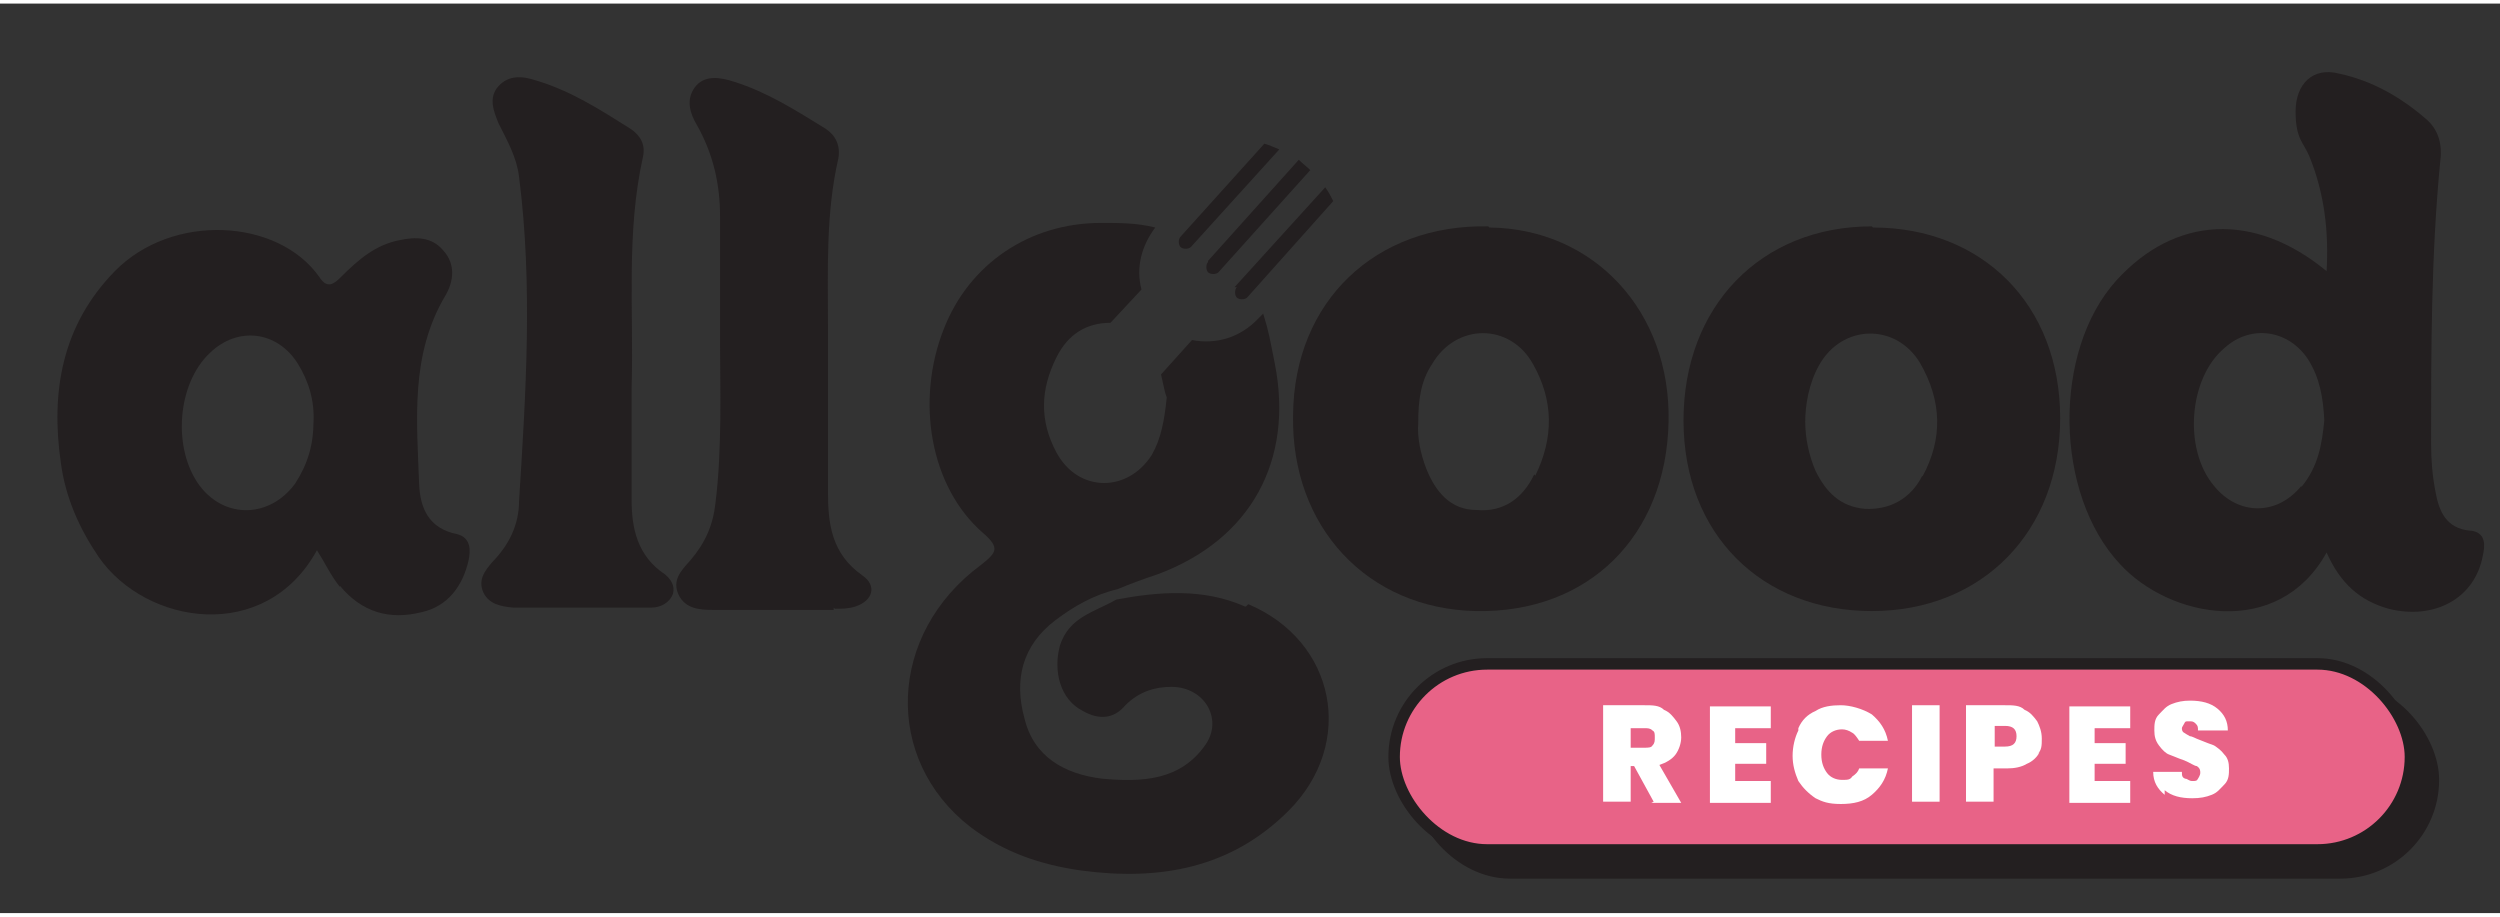 <?xml version="1.0" encoding="UTF-8"?> <svg xmlns="http://www.w3.org/2000/svg" width="3in" height="1.1in" version="1.1" viewBox="0 0 217.7 79.2"><rect x="0" y="0" width="217.7" height="79.2" fill="#333333" stroke="none"/><defs><style> .cls-1, .cls-2 { fill: #231f20; } .cls-2, .cls-3 { stroke-width: 1px; } .cls-2, .cls-3, .cls-4 { stroke: #231f20; stroke-miterlimit: 9.8; } .cls-5 { fill: #fff; } .cls-3 { fill: #e86387; } .cls-4 { display: none; fill: #f2c059; stroke-width: 2px; } </style></defs><g><g id="Layer_1"><g id="Layer_1-2" data-name="Layer_1"><circle class="cls-4" cx="145.8" cy="29.3" r="93.6"></circle><rect class="cls-2" x="123.4" y="59.5" width="88.5" height="16.2" rx="8.1" ry="8.1"></rect><rect class="cls-3" x="121.4" y="57.5" width="88.5" height="16.2" rx="8.1" ry="8.1"></rect><g id="Layer_1-2"><g><path class="cls-1" d="M108.4,52.5c-3.6-1.6-7.5-1.3-11.2-.6-1.9,1.1-4.1,1.5-4.9,4-.6,2.2,0,4.7,2,5.7,1.4.8,2.7.7,3.7-.5,1.2-1.2,2.6-1.6,4-1.6,2.9,0,4.5,2.8,3,5-2.2,3.2-5.6,3.3-9,3-3.3-.4-6-1.9-6.8-5.3-.9-3.3-.2-6.3,2.7-8.5,1.6-1.2,3.3-2.2,5.4-2.7,1.2-.5,2.3-.9,3.5-1.3,8.1-3,11.9-9.9,10.2-18.4-.4-2-.5-2.7-1-4.3l-.4.4h0c-1.6,1.7-3.7,2.3-5.8,1.9l-2.7,3c.2.8.3,1.5.5,2-.2,2-.5,3.6-1.3,5-2.1,3.3-6.4,3.3-8.3-.2-1.5-2.8-1.4-5.5,0-8.3,1-2,2.6-3,4.7-3h0l2.7-2.9h0c-.5-1.9,0-3.8,1.2-5.4-1.6-.4-3.1-.4-4.7-.4-6.3,0-11.5,3.6-13.7,9.2-2.5,6.3-1.2,13.8,3.4,17.8,1.5,1.3,1.2,1.7-.2,2.8-8.1,6-8.5,16.9-.9,22.8,2.9,2.2,6.1,3.3,9.7,3.8,6.8.9,13-.2,18-5.2,5.9-5.9,4.1-14.8-3.5-18l-.2.2h-.2Z"></path><path class="cls-1" d="M215.1,45.9c-2.1-.2-2.7-1.7-3-3.3-.3-1.5-.4-2.9-.4-4.3,0-8.2,0-16.4.8-24.6.2-1.5-.2-2.8-1.3-3.7-2.2-1.9-4.7-3.3-7.5-3.9-2.3-.6-3.8.9-3.8,3.3s.7,2.7,1.2,3.9c1.3,3.2,1.7,6.5,1.5,10-6.3-5.2-13.2-4.8-18.3.8-5.6,6.2-5.4,18.6.3,24.7,4.3,4.7,13.8,6.6,18-1,1.2,2.7,2.9,4.2,5.4,4.9,4,1,7.5-.9,8.2-4.6.2-.9.3-2-1-2.2h0ZM200.4,42c-2.1,2.6-5.5,2.6-7.6,0-2.7-3.2-2.2-9.4.9-12,2.3-2.1,5.6-1.6,7.3,1,1,1.6,1.3,3.3,1.4,5.3-.2,2-.5,4-2,5.8h0Z"></path><path class="cls-1" d="M129.6,19.4c-9.8-.2-16.9,6.5-17,16.4-.2,9.8,6.5,16.9,15.9,17.1,9.8.2,16.6-6.5,16.8-16.5.2-9.6-6.5-16.8-15.6-16.9h0ZM133.6,41c-1,2.1-2.7,3.3-5,3.1-2.3,0-3.6-1.6-4.4-3.6-.5-1.3-.8-2.7-.7-4,0-1.9.2-3.6,1.2-5.1,2.1-3.6,6.8-3.6,8.8,0,1.8,3.2,1.8,6.4.2,9.7h0Z"></path><path class="cls-1" d="M163,19.4c-9.7,0-16.4,7-16.4,16.9s6.8,16.6,16.4,16.6,16.4-6.9,16.4-16.8-6.8-16.6-16.3-16.6h0ZM167.4,41.1c-1,2-2.8,3-5,2.9-2.2-.2-3.4-1.5-4.3-3.3-.6-1.4-.9-2.9-.9-4.3s.3-3.3,1.2-4.9c2-3.6,6.7-3.7,8.8-.2,1.9,3.3,2,6.6.2,9.9h0Z"></path></g></g><g><path class="cls-5" d="M144,69.5l-1.7-3.1h-.3v3.1h-2.4v-8.4h3.6c.7,0,1.3,0,1.7.4.5.2.8.6,1.1,1s.4.9.4,1.4-.2,1.1-.5,1.5-.8.7-1.4.9l1.9,3.3h-2.6,0ZM142,64.8h1.2c.3,0,.6,0,.7-.2.2-.2.2-.4.2-.7s0-.5-.2-.6c-.2-.2-.4-.2-.7-.2h-1.2v1.8h0Z"></path><path class="cls-5" d="M151.1,63v1.4h2.7v1.8h-2.7v1.5h3.1v1.9h-5.3v-8.4h5.3v1.9s-3.1,0-3.1,0Z"></path><path class="cls-5" d="M156.6,63.1c.3-.7.8-1.2,1.5-1.5.6-.4,1.4-.5,2.2-.5s1.9.3,2.7.8c.7.6,1.2,1.3,1.4,2.3h-2.5c-.2-.3-.4-.6-.6-.7-.3-.2-.6-.3-.9-.3-.5,0-1,.2-1.3.6s-.5.9-.5,1.6.2,1.2.5,1.6.8.6,1.3.6.7,0,.9-.3c.3-.2.5-.4.6-.7h2.5c-.2,1-.7,1.7-1.4,2.3-.7.6-1.6.8-2.7.8s-1.6-.2-2.2-.5c-.6-.4-1.1-.9-1.5-1.5-.3-.7-.5-1.4-.5-2.2s.2-1.6.5-2.2v-.2Z"></path><path class="cls-5" d="M168.9,61.1v8.4h-2.4v-8.4h2.4Z"></path><path class="cls-5" d="M177.6,65.2c-.2.4-.6.8-1.1,1-.5.3-1.1.4-1.7.4h-1.2v2.9h-2.4v-8.4h3.4c.7,0,1.3,0,1.7.4.5.2.8.6,1.1,1,.2.4.4.9.4,1.5s0,1-.4,1.4h0ZM175.6,63.8c0-.6-.3-.9-1-.9h-.9v1.8h.9c.7,0,1-.3,1-.9Z"></path><path class="cls-5" d="M182.4,63v1.4h2.7v1.8h-2.7v1.5h3.1v1.9h-5.3v-8.4h5.3v1.9s-3.1,0-3.1,0Z"></path><path class="cls-5" d="M188.5,68.9c-.6-.5-1-1.1-1-2h2.5c0,.3,0,.5.3.6.2,0,.3.2.6.2s.4,0,.5-.2c0,0,.2-.3.2-.5s0-.4-.3-.6c-.2,0-.6-.3-1.1-.5-.6-.2-1-.4-1.3-.5s-.6-.4-.9-.8-.4-.8-.4-1.3,0-1,.4-1.4.6-.7,1.1-.9c.5-.2,1-.3,1.6-.3,1,0,1.8.2,2.4.7s.9,1.1.9,1.9h-2.6c0-.3,0-.4-.2-.6s-.3-.2-.6-.2-.3,0-.4.2-.2.3-.2.4,0,.3.2.4c0,0,.3.2.5.3.2,0,.5.2.8.3.5.2,1,.4,1.3.5.3.2.6.4.9.8.3.3.4.7.4,1.2s0,1-.4,1.4-.6.7-1.1.9c-.5.2-1,.3-1.7.3-1,0-1.8-.2-2.4-.7v.4Z"></path></g><path class="cls-1" d="M107.7,24.7h0c-.2.2-.2.7,0,.9s.7.2.9,0h0l7.5-8.4c-.2-.4-.4-.8-.7-1.2l-7.9,8.7h.2Z"></path><path class="cls-1" d="M102.8,20.3h0c-.2.2-.2.7,0,.9s.7.2.9,0h0l7.7-8.5c-.5-.2-.9-.4-1.3-.5l-7.3,8.1h0Z"></path><path class="cls-1" d="M105.2,22.5h0c-.2.2-.2.7,0,.9s.7.2.9,0h0l8-8.9c-.3-.3-.6-.5-1-.9l-7.9,8.8h0Z"></path></g><g><path class="cls-1" d="M29.6,50.7c1.9,2.3,4.3,3,7.1,2.3,2.3-.5,3.6-2.3,4.1-4.5.2-.9.2-2-1-2.3-2.5-.5-3.2-2.3-3.3-4.3-.2-5.6-.8-11.3,2.3-16.5.7-1.2.9-2.7-.2-3.9-1-1.2-2.4-1.2-3.8-.9-2.1.4-3.6,1.7-5.1,3.2-.6.6-1.2,1.1-1.9,0-3.6-5.1-12.8-5.6-17.8-.5-4.6,4.7-5.6,10.5-4.7,16.7.4,3,1.6,5.7,3.3,8.2,4.1,5.9,14.5,7.6,19-.6.7,1.1,1.2,2.2,2,3.2h.2-.2ZM27.3,36.4c0,2-.5,3.7-1.6,5.4-2.2,3-6.1,3.1-8.3.2-2.4-3.2-2-8.9.9-11.6,2.4-2.3,5.8-1.9,7.6.9,1,1.6,1.5,3.3,1.4,5.2h0Z"></path><path class="cls-1" d="M42.9,48.6c-.7.8-1.3,1.6-.8,2.7.5,1,1.5,1.2,2.6,1.3h12c.8,0,1.6-.4,1.9-1.2.2-.7-.2-1.3-.7-1.7-2.4-1.6-2.9-4-2.9-6.5v-9.7c.2-6.8-.5-13.5,1-20.2.2-1-.2-1.8-1.1-2.4-2.7-1.7-5.2-3.3-8.2-4.2-1.2-.4-2.4-.5-3.3.5-.9,1-.4,2.2,0,3.2.8,1.6,1.6,3,1.8,4.7,1.2,9.4.6,18.7,0,28.2,0,2.1-.9,3.9-2.4,5.4h0Z"></path><path class="cls-1" d="M72.7,52.7c.6,0,1.2,0,1.8-.2,1.5-.5,1.9-1.8.6-2.7-2.7-1.9-3-4.5-3-7.3v-14.5c0-4.8-.2-9.7.9-14.5.2-1.1-.2-2-1.1-2.6-2.6-1.6-5.1-3.2-8-4.1-1.2-.4-2.6-.6-3.4.5s-.4,2.3.2,3.3c1.4,2.5,2,5.1,2,7.9v11c0,3.6.2,9.3-.4,14-.2,1.9-.9,3.5-2.2,5-.8.9-1.6,1.7-1,3,.6,1.2,1.8,1.3,3,1.3h10.5v-.2Z"></path></g></g></g></svg> 